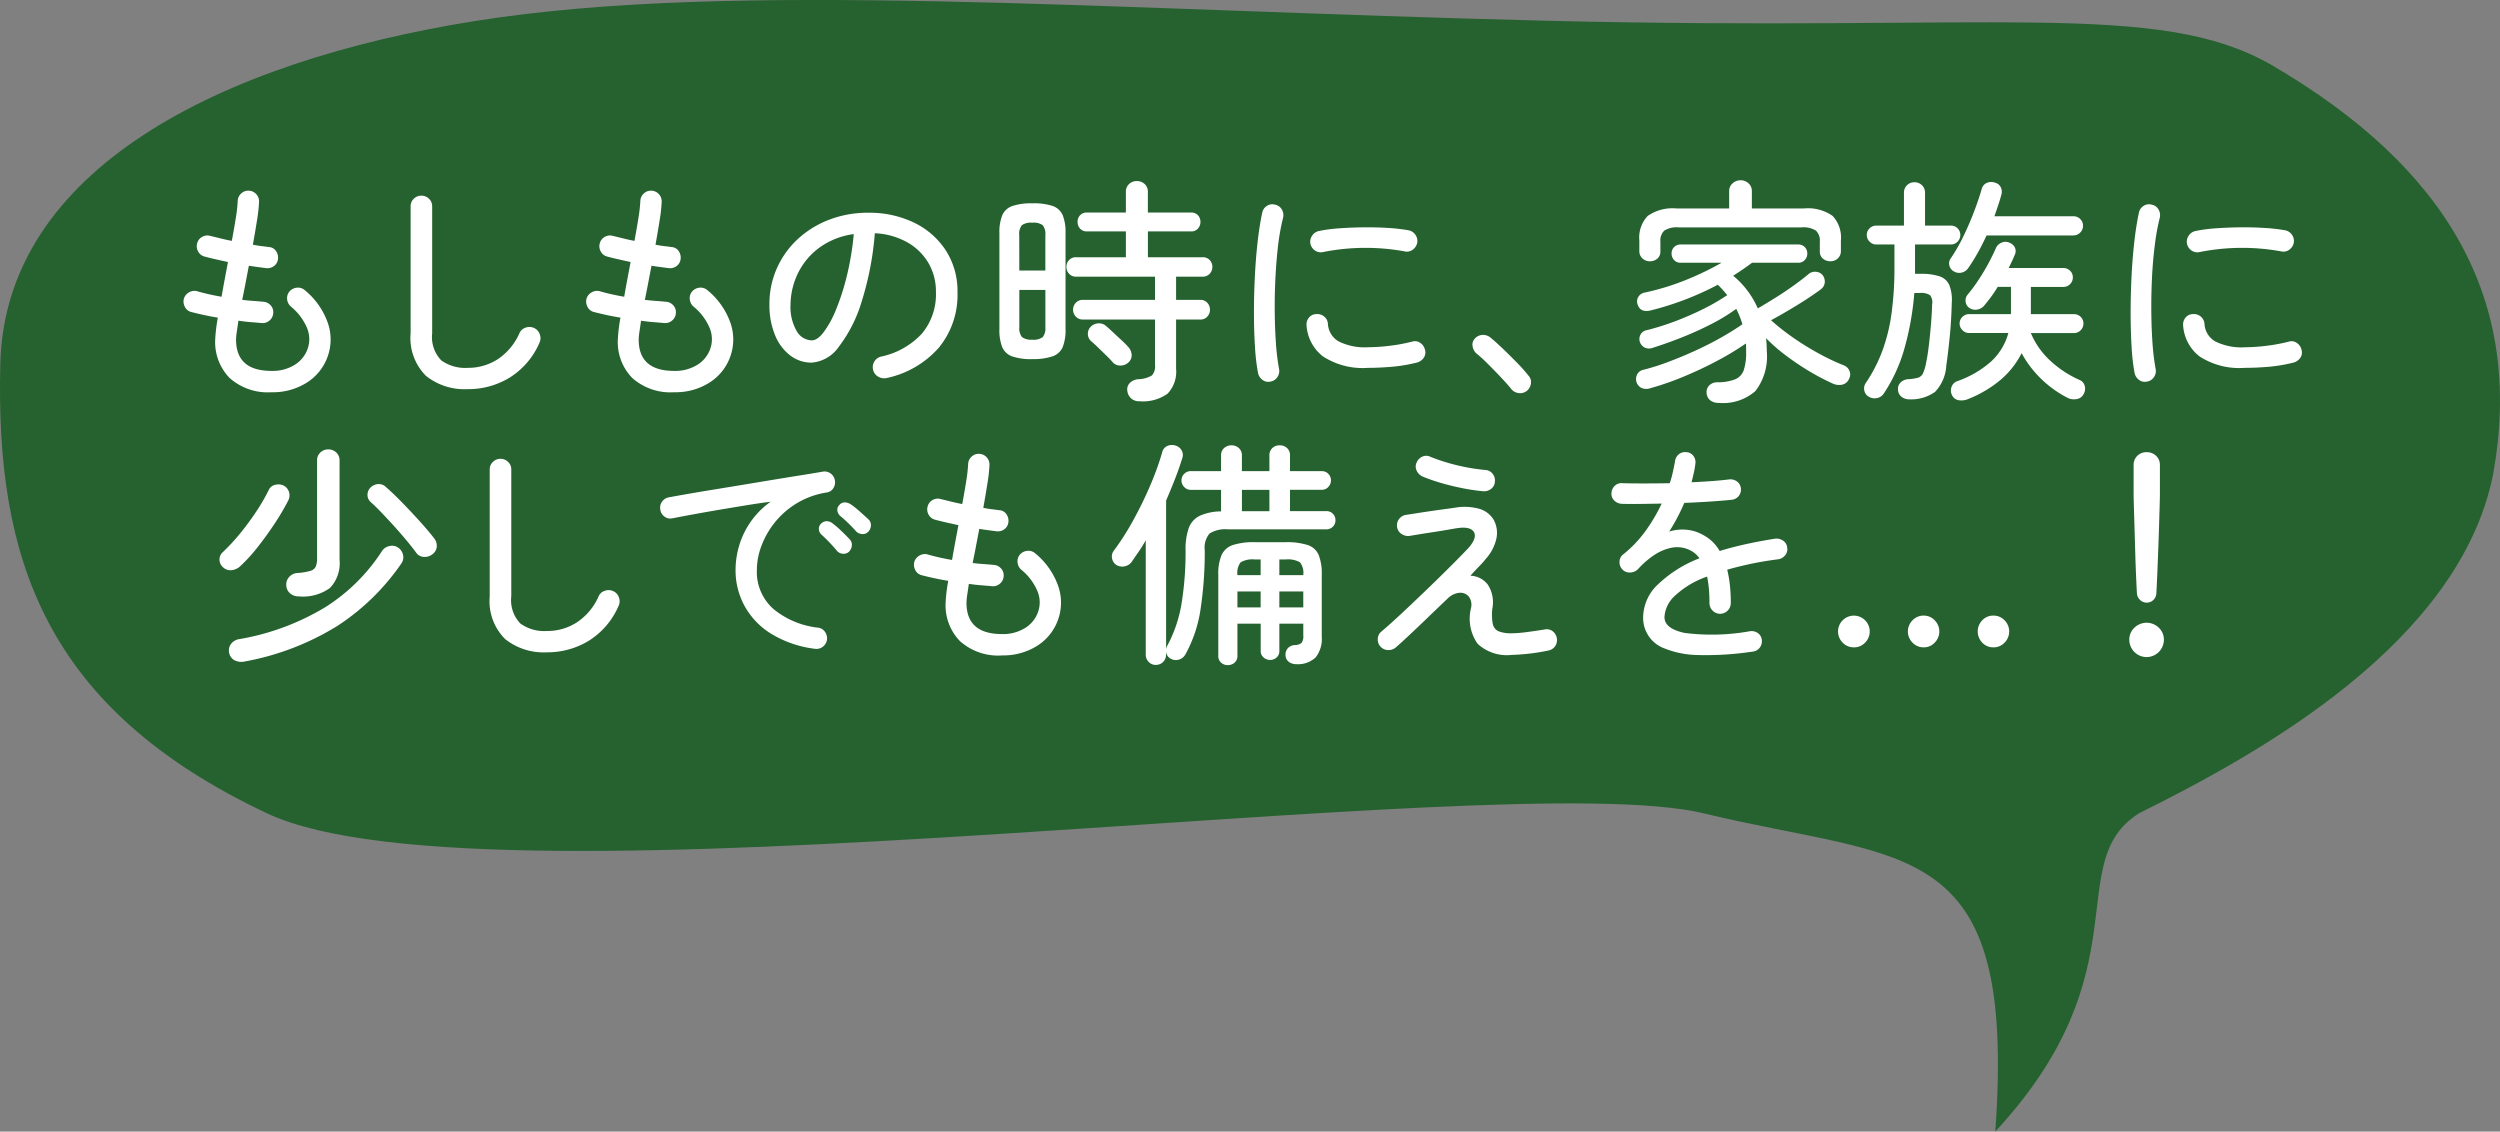 <svg xmlns="http://www.w3.org/2000/svg" width="190" height="86" viewBox="0 0 190 86"><rect x="0" y="0" width="190" height="86" fill="#808080" stroke="none"/><g transform="translate(10)"><path d="M141.007,64.7c15.5,3.731,23.784,1.539,22.167,24.183,11.373-12.267,4.989-20.408,10.915-24.183,9.035-4.488,24.352-12.9,26.92-25.77,2.385-13.227-3.437-23.3-16.9-31.139-8.62-4.9-20.8-2.493-54.89-3.324s-61.892-3.1-81.478,0S11.921,15.815,11.555,30.526,14.847,56.7,31.825,64.7,125.5,60.973,141.007,64.7Z" transform="translate(-21.531 -2.887)" fill="#25622f"/><path d="M-73.359.81A4.358,4.358,0,0,1-76.545-.27a3.9,3.9,0,0,1-1.1-2.916,12.712,12.712,0,0,1,.2-1.674q-.558-.09-1.089-.207t-.945-.225a.732.732,0,0,1-.477-.4.853.853,0,0,1-.063-.63.837.837,0,0,1,.4-.468.8.8,0,0,1,.621-.072q.36.108.837.216t1,.2q.108-.63.234-1.3t.252-1.341q-.5-.108-.972-.216t-.81-.2a.767.767,0,0,1-.486-.387.8.8,0,0,1-.072-.621A.773.773,0,0,1-78.633-11a.778.778,0,0,1,.612-.072q.306.072.738.18t.9.2q.18-.954.306-1.755a11.425,11.425,0,0,0,.144-1.287.787.787,0,0,1,.27-.567.772.772,0,0,1,.576-.207.787.787,0,0,1,.567.27.8.8,0,0,1,.207.594,11.9,11.9,0,0,1-.153,1.377q-.135.855-.315,1.863.342.072.657.108t.549.072a.682.682,0,0,1,.54.288.85.85,0,0,1,.162.612.746.746,0,0,1-.3.54.82.82,0,0,1-.6.162q-.288-.036-.621-.081t-.693-.1q-.126.666-.252,1.323t-.252,1.269q.45.054.846.081t.738.063a.8.8,0,0,1,.567.261.767.767,0,0,1,.207.585.787.787,0,0,1-.27.567.8.8,0,0,1-.594.207q-.4-.036-.855-.072t-.927-.108q-.072.486-.126.855a4.273,4.273,0,0,0-.054.585q0,2.376,2.7,2.376a3.184,3.184,0,0,0,1.737-.45,2.342,2.342,0,0,0,.981-1.17,2.206,2.206,0,0,0-.027-1.647A4.21,4.21,0,0,0-71.9-5.706a.844.844,0,0,1-.279-.567.77.77,0,0,1,.189-.585.844.844,0,0,1,.567-.279.77.77,0,0,1,.585.189A5.627,5.627,0,0,1-69.1-4.5a3.84,3.84,0,0,1-.009,2.628A3.868,3.868,0,0,1-70.686.081,4.807,4.807,0,0,1-73.359.81Zm14.9-.234A4.69,4.69,0,0,1-61.623-.432a4.06,4.06,0,0,1-1.17-3.24V-13.32a.768.768,0,0,1,.243-.576.792.792,0,0,1,.567-.234.813.813,0,0,1,.585.234.768.768,0,0,1,.243.576v9.648a2.55,2.55,0,0,0,.693,2.061,3.1,3.1,0,0,0,2.007.567,4.14,4.14,0,0,0,2.3-.666,4.593,4.593,0,0,0,1.638-1.98.764.764,0,0,1,.477-.414.841.841,0,0,1,.639.036.8.8,0,0,1,.423.477A.814.814,0,0,1-53-2.952,5.842,5.842,0,0,1-55.26-.306,6.027,6.027,0,0,1-58.455.576Zm15.7.234A4.358,4.358,0,0,1-45.945-.27a3.9,3.9,0,0,1-1.1-2.916,12.713,12.713,0,0,1,.2-1.674q-.558-.09-1.089-.207t-.945-.225a.732.732,0,0,1-.477-.4.853.853,0,0,1-.063-.63.837.837,0,0,1,.4-.468.8.8,0,0,1,.621-.072q.36.108.837.216t1,.2q.108-.63.234-1.3t.252-1.341q-.5-.108-.972-.216t-.81-.2a.767.767,0,0,1-.486-.387.8.8,0,0,1-.072-.621A.773.773,0,0,1-48.033-11a.778.778,0,0,1,.612-.072q.306.072.738.18t.9.2q.18-.954.306-1.755a11.425,11.425,0,0,0,.144-1.287.787.787,0,0,1,.27-.567.772.772,0,0,1,.576-.207.787.787,0,0,1,.567.27.8.8,0,0,1,.207.594,11.9,11.9,0,0,1-.153,1.377q-.135.855-.315,1.863.342.072.657.108t.549.072a.682.682,0,0,1,.54.288.85.85,0,0,1,.162.612.746.746,0,0,1-.3.54.82.82,0,0,1-.6.162q-.288-.036-.621-.081t-.693-.1q-.126.666-.252,1.323t-.252,1.269q.45.054.846.081t.738.063a.8.8,0,0,1,.567.261.767.767,0,0,1,.207.585.787.787,0,0,1-.27.567.8.8,0,0,1-.594.207q-.4-.036-.855-.072t-.927-.108q-.072.486-.126.855a4.273,4.273,0,0,0-.054.585q0,2.376,2.7,2.376a3.184,3.184,0,0,0,1.737-.45,2.342,2.342,0,0,0,.981-1.17,2.206,2.206,0,0,0-.027-1.647A4.21,4.21,0,0,0-41.3-5.706a.844.844,0,0,1-.279-.567.77.77,0,0,1,.189-.585.844.844,0,0,1,.567-.279.77.77,0,0,1,.585.189A5.627,5.627,0,0,1-38.5-4.5a3.84,3.84,0,0,1-.009,2.628A3.868,3.868,0,0,1-40.086.081,4.807,4.807,0,0,1-42.759.81ZM-26.613-.27a.877.877,0,0,1-.639-.1.8.8,0,0,1-.387-.5.817.817,0,0,1,.081-.639.8.8,0,0,1,.513-.387,5.889,5.889,0,0,0,3.114-1.755,4.642,4.642,0,0,0,1.062-3.141,4.294,4.294,0,0,0-.576-2.232,4.344,4.344,0,0,0-1.611-1.566,5.581,5.581,0,0,0-2.457-.684,23.335,23.335,0,0,1-1,5.193,10.661,10.661,0,0,1-1.728,3.42A2.766,2.766,0,0,1-32.319-1.44a2.642,2.642,0,0,1-1.629-.549A3.678,3.678,0,0,1-35.1-3.537a5.943,5.943,0,0,1-.423-2.331,6.651,6.651,0,0,1,.567-2.745,6.752,6.752,0,0,1,1.584-2.214A7.394,7.394,0,0,1-30.987-12.3a8.138,8.138,0,0,1,2.97-.531,7.781,7.781,0,0,1,3.492.756,5.952,5.952,0,0,1,2.412,2.115,5.7,5.7,0,0,1,.882,3.177,6.313,6.313,0,0,1-1.413,4.2A7.273,7.273,0,0,1-26.613-.27ZM-32.3-3.132q.414,0,.891-.612a7.616,7.616,0,0,0,.936-1.7,17.714,17.714,0,0,0,.828-2.565,21.5,21.5,0,0,0,.531-3.2,5.722,5.722,0,0,0-2.619,1.035,5.262,5.262,0,0,0-1.62,1.935,5.577,5.577,0,0,0-.567,2.376,3.677,3.677,0,0,0,.468,2.025A1.36,1.36,0,0,0-32.3-3.132ZM-7.407,1.494a.876.876,0,0,1-.648-.234.927.927,0,0,1-.27-.576A.687.687,0,0,1-8.118.09a1.023,1.023,0,0,1,.639-.27A2.138,2.138,0,0,0-6.453-.468a1.051,1.051,0,0,0,.234-.81V-4.716h-5.472a.71.71,0,0,1-.549-.225.737.737,0,0,1-.207-.513.758.758,0,0,1,.207-.531.71.71,0,0,1,.549-.225h5.472V-7.974h-5.994a.682.682,0,0,1-.54-.225.755.755,0,0,1-.2-.513.745.745,0,0,1,.2-.522.7.7,0,0,1,.54-.216h3.78v-1.962h-2.952a.668.668,0,0,1-.531-.216.742.742,0,0,1-.189-.5.732.732,0,0,1,.189-.513.683.683,0,0,1,.531-.207h2.952v-1.566a.782.782,0,0,1,.243-.6.831.831,0,0,1,.585-.225.854.854,0,0,1,.6.225.782.782,0,0,1,.243.6v1.566h3.276a.683.683,0,0,1,.531.207.732.732,0,0,1,.189.513.742.742,0,0,1-.189.5.668.668,0,0,1-.531.216H-6.759V-9.45H-2.6a.7.7,0,0,1,.54.216.745.745,0,0,1,.2.522.755.755,0,0,1-.2.513.682.682,0,0,1-.54.225H-4.617V-6.21h1.836a.682.682,0,0,1,.54.225.778.778,0,0,1,.2.531.755.755,0,0,1-.2.513.682.682,0,0,1-.54.225H-4.617V-.972A2.417,2.417,0,0,1-5.265.918,3.2,3.2,0,0,1-7.407,1.494Zm-8.136-3.2a4.442,4.442,0,0,1-1.53-.207,1.287,1.287,0,0,1-.756-.7,3.475,3.475,0,0,1-.216-1.359v-7.308a3.475,3.475,0,0,1,.216-1.359,1.287,1.287,0,0,1,.756-.7,4.442,4.442,0,0,1,1.53-.207A4.523,4.523,0,0,1-14-13.347a1.286,1.286,0,0,1,.765.7,3.475,3.475,0,0,1,.216,1.359v7.308a3.475,3.475,0,0,1-.216,1.359,1.286,1.286,0,0,1-.765.7A4.523,4.523,0,0,1-15.543-1.71Zm0-1.476a1.147,1.147,0,0,0,.792-.2,1.079,1.079,0,0,0,.2-.756V-6.966h-1.98V-4.14a1.079,1.079,0,0,0,.2.756A1.147,1.147,0,0,0-15.543-3.186Zm-.99-5.256h1.98v-2.682a1.075,1.075,0,0,0-.2-.765,1.187,1.187,0,0,0-.792-.189,1.187,1.187,0,0,0-.792.189,1.075,1.075,0,0,0-.2.765Zm7.128,7q-.2-.234-.513-.54l-.63-.612q-.315-.306-.531-.486a.724.724,0,0,1-.243-.531.75.75,0,0,1,.207-.549.882.882,0,0,1,.594-.27.78.78,0,0,1,.594.216q.2.162.513.459t.639.594q.324.3.5.5a.985.985,0,0,1,.279.6.714.714,0,0,1-.225.585.87.87,0,0,1-.594.252A.748.748,0,0,1-9.405-1.44ZM2.547,0a.7.7,0,0,1-.594-.126.859.859,0,0,1-.342-.522,15.665,15.665,0,0,1-.234-2.025Q1.3-3.87,1.3-5.256t.072-2.79q.072-1.4.216-2.646t.342-2.142a.779.779,0,0,1,.36-.522.736.736,0,0,1,.612-.09.748.748,0,0,1,.513.36.849.849,0,0,1,.1.63,16.836,16.836,0,0,0-.378,2.088Q3-9.2,2.934-7.9T2.88-5.337q.009,1.269.09,2.412A17.172,17.172,0,0,0,3.213-.936a.8.8,0,0,1-.135.6A.756.756,0,0,1,2.547,0ZM9.981-1.044a5.554,5.554,0,0,1-3.429-.864A3.235,3.235,0,0,1,5.3-4.248a.8.8,0,0,1,.171-.6.717.717,0,0,1,.549-.279.8.8,0,0,1,.6.171.776.776,0,0,1,.3.549,1.644,1.644,0,0,0,.81,1.35A4.467,4.467,0,0,0,10-2.61a14.34,14.34,0,0,0,1.53-.1,13.2,13.2,0,0,0,1.818-.333.68.68,0,0,1,.6.108.847.847,0,0,1,.351.522.705.705,0,0,1-.1.612.905.905,0,0,1-.531.36,11.954,11.954,0,0,1-1.881.315Q10.845-1.044,9.981-1.044Zm-3.42-8.8a.778.778,0,0,1-.621-.117.82.82,0,0,1-.351-.531.8.8,0,0,1,.135-.6.813.813,0,0,1,.513-.351,11.73,11.73,0,0,1,1.575-.207q.891-.063,1.836-.072t1.827.045a13.8,13.8,0,0,1,1.584.18.823.823,0,0,1,.513.342.808.808,0,0,1,.135.612.859.859,0,0,1-.342.522.735.735,0,0,1-.612.126A16.533,16.533,0,0,0,6.561-9.846ZM22.023.72a.817.817,0,0,1-.612.153.828.828,0,0,1-.558-.315Q20.565.2,20.07-.324t-1-1.026a10.242,10.242,0,0,0-.846-.774.894.894,0,0,1-.306-.558.655.655,0,0,1,.162-.576.836.836,0,0,1,.576-.288.894.894,0,0,1,.594.18q.4.324.954.855t1.1,1.089a12.746,12.746,0,0,1,.864.972.723.723,0,0,1,.18.612A.864.864,0,0,1,22.023.72Zm14.6.9a1.012,1.012,0,0,1-.639-.189A.792.792,0,0,1,35.7.846a.7.7,0,0,1,.216-.567.846.846,0,0,1,.612-.225,3.662,3.662,0,0,0,1.341-.225,1.169,1.169,0,0,0,.657-.7,4.176,4.176,0,0,0,.18-1.377v-.324a2.932,2.932,0,0,0-.018-.324,21.24,21.24,0,0,1-2.124,1.287Q35.343-.954,34.011-.4a21.347,21.347,0,0,1-2.574.9A.955.955,0,0,1,30.789.5a.737.737,0,0,1-.414-.459.777.777,0,0,1,.054-.594A.674.674,0,0,1,30.915-.9a17.372,17.372,0,0,0,1.872-.594q1.008-.378,2.034-.846t1.953-.99q.927-.522,1.647-1.026a6.262,6.262,0,0,0-.468-1.17,14.166,14.166,0,0,1-1.872,1.143q-1.062.549-2.214,1.008t-2.232.8A.8.8,0,0,1,31-2.583a.757.757,0,0,1-.369-.423.722.722,0,0,1,.045-.558.646.646,0,0,1,.477-.342,19.539,19.539,0,0,0,2.214-.7,22.777,22.777,0,0,0,2.151-.945A15.532,15.532,0,0,0,37.269-6.57q-.162-.2-.342-.4a4.613,4.613,0,0,0-.378-.387,22.387,22.387,0,0,1-2.385,1.089,22.793,22.793,0,0,1-2.691.855q-.792.2-1.008-.432a.671.671,0,0,1,.027-.558.706.706,0,0,1,.5-.36,19.139,19.139,0,0,0,3.123-.954,22.544,22.544,0,0,0,2.727-1.314h-3.1a.66.66,0,0,1-.513-.207.709.709,0,0,1-.189-.495.677.677,0,0,1,.189-.486.676.676,0,0,1,.513-.2h8.91a.676.676,0,0,1,.513.2.677.677,0,0,1,.189.486.709.709,0,0,1-.189.495.66.66,0,0,1-.513.207H39.159q-.342.252-.7.5t-.738.486a6.679,6.679,0,0,1,1.872,2.484q.648-.378,1.368-.828t1.368-.918q.648-.468,1.08-.828a.76.76,0,0,1,.621-.207.7.7,0,0,1,.495.261.8.8,0,0,1,.153.585.738.738,0,0,1-.315.5q-.756.558-1.782,1.188T40.6-4.662a16.819,16.819,0,0,0,1.719,1.35A21.029,21.029,0,0,0,44.28-2.106a16.67,16.67,0,0,0,1.827.864.765.765,0,0,1,.45.423.668.668,0,0,1-.018.585.746.746,0,0,1-.531.468,1.152,1.152,0,0,1-.693-.072,17.271,17.271,0,0,1-1.728-.9,19.922,19.922,0,0,1-1.8-1.2,13.136,13.136,0,0,1-1.566-1.359,8.959,8.959,0,0,1,.054.99A4.3,4.3,0,0,1,39.411.72,3.729,3.729,0,0,1,36.621,1.62ZM31.4-9.144a.818.818,0,0,1-.576-.216.746.746,0,0,1-.234-.576v-.792a2.38,2.38,0,0,1,.639-1.863,3.3,3.3,0,0,1,2.187-.567h4v-1.314a.763.763,0,0,1,.261-.594.876.876,0,0,1,.6-.234.867.867,0,0,1,.612.234.775.775,0,0,1,.252.594v1.314H43.1a3.261,3.261,0,0,1,2.178.567,2.4,2.4,0,0,1,.63,1.863v.792a.746.746,0,0,1-.234.576.794.794,0,0,1-.558.216.861.861,0,0,1-.576-.2.691.691,0,0,1-.234-.558v-.738a1.027,1.027,0,0,0-.3-.837,1.784,1.784,0,0,0-1.089-.243H33.579a1.784,1.784,0,0,0-1.089.243,1.027,1.027,0,0,0-.3.837V-9.9a.691.691,0,0,1-.234.558A.836.836,0,0,1,31.4-9.144ZM55.521,1.35a1.25,1.25,0,0,1-.675.063.673.673,0,0,1-.495-.387.772.772,0,0,1-.036-.612.7.7,0,0,1,.45-.45,7.685,7.685,0,0,0,2.592-1.521A4.567,4.567,0,0,0,58.635-3.69H55.647a.691.691,0,0,1-.5-.216.691.691,0,0,1-.216-.5.682.682,0,0,1,.216-.513.706.706,0,0,1,.5-.207h3.186V-7.2H57.825a8.275,8.275,0,0,1-.5.756q-.27.36-.522.666a.882.882,0,0,1-.54.306.8.8,0,0,1-.594-.126.652.652,0,0,1-.279-.459.672.672,0,0,1,.135-.531,11.962,11.962,0,0,0,.81-1.089q.414-.621.774-1.287T57.7-10.17a.808.808,0,0,1,.45-.4.709.709,0,0,1,.594.027.717.717,0,0,1,.4.387.637.637,0,0,1-.036.549q-.09.234-.207.477t-.243.5h4.158a.7.7,0,0,1,.513.207.7.7,0,0,1,.207.513.706.706,0,0,1-.207.5.682.682,0,0,1-.513.216H60.345v2.07h3.276a.7.7,0,0,1,.513.207.7.7,0,0,1,.207.513.706.706,0,0,1-.207.5.682.682,0,0,1-.513.216H60.345a5.993,5.993,0,0,0,1.413,2.043A8.167,8.167,0,0,0,64.035-.126a.648.648,0,0,1,.4.441.809.809,0,0,1-.072.621.719.719,0,0,1-.567.4,1.11,1.11,0,0,1-.711-.126A8.371,8.371,0,0,1,61.1-.234,8.072,8.072,0,0,1,59.643-2.16a6.524,6.524,0,0,1-1.566,2A9,9,0,0,1,55.521,1.35Zm-4.392,0a.951.951,0,0,1-.621-.2.711.711,0,0,1-.261-.54.673.673,0,0,1,.216-.558.912.912,0,0,1,.594-.234,3.779,3.779,0,0,0,.7-.108.62.62,0,0,0,.387-.333,3.234,3.234,0,0,0,.243-.819q.108-.5.2-1.26t.162-1.593q.072-.837.09-1.557a.888.888,0,0,0-.153-.711,1.2,1.2,0,0,0-.765-.171h-.432A21.9,21.9,0,0,1,50.76-2.6,12.067,12.067,0,0,1,49.185.882a.808.808,0,0,1-.513.369.83.83,0,0,1-.639-.1.66.66,0,0,1-.342-.459A.723.723,0,0,1,47.8.108a11.531,11.531,0,0,0,1.242-2.4,13.5,13.5,0,0,0,.711-2.862,25.32,25.32,0,0,0,.225-3.555v-1.71H48.591a.691.691,0,0,1-.5-.216.691.691,0,0,1-.216-.5.682.682,0,0,1,.216-.513.706.706,0,0,1,.5-.207H50.7v-2.484a.775.775,0,0,1,.234-.585.777.777,0,0,1,.558-.225.8.8,0,0,1,.576.225.775.775,0,0,1,.234.585v2.484h1.962a.7.7,0,0,1,.513.207.7.7,0,0,1,.207.513.706.706,0,0,1-.207.5.682.682,0,0,1-.513.216H51.543V-8.19h.414A4.459,4.459,0,0,1,53.406-8a1.228,1.228,0,0,1,.747.675,3.143,3.143,0,0,1,.18,1.368Q54.3-4.59,54.171-3.321t-.252,2.1A3.151,3.151,0,0,1,53.064.783,3.12,3.12,0,0,1,51.129,1.35ZM54.5-8.37a.675.675,0,0,1-.351-.468.635.635,0,0,1,.117-.54,12.905,12.905,0,0,0,.945-1.647q.441-.909.8-1.845t.594-1.746a.688.688,0,0,1,.378-.477.841.841,0,0,1,.63-.027.661.661,0,0,1,.45.36.791.791,0,0,1,.036.576q-.108.4-.243.8t-.279.819h5.994a.727.727,0,0,1,.522.207.682.682,0,0,1,.216.513.711.711,0,0,1-.216.522.711.711,0,0,1-.522.216H56.979q-.306.666-.657,1.3a13.478,13.478,0,0,1-.729,1.17.822.822,0,0,1-.495.351A.788.788,0,0,1,54.5-8.37ZM69.165,0a.7.7,0,0,1-.594-.126.859.859,0,0,1-.342-.522A15.664,15.664,0,0,1,68-2.673q-.072-1.2-.072-2.583T68-8.046q.072-1.4.216-2.646t.342-2.142a.779.779,0,0,1,.36-.522.736.736,0,0,1,.612-.09.748.748,0,0,1,.513.36.849.849,0,0,1,.1.63,16.837,16.837,0,0,0-.378,2.088Q69.615-9.2,69.552-7.9T69.5-5.337q.009,1.269.09,2.412a17.173,17.173,0,0,0,.243,1.989.8.8,0,0,1-.135.6A.756.756,0,0,1,69.165,0ZM76.6-1.044a5.554,5.554,0,0,1-3.429-.864,3.235,3.235,0,0,1-1.251-2.34.8.8,0,0,1,.171-.6.717.717,0,0,1,.549-.279.8.8,0,0,1,.6.171.776.776,0,0,1,.3.549,1.644,1.644,0,0,0,.81,1.35,4.467,4.467,0,0,0,2.268.45,14.34,14.34,0,0,0,1.53-.1,13.2,13.2,0,0,0,1.818-.333.68.68,0,0,1,.6.108.847.847,0,0,1,.351.522.705.705,0,0,1-.1.612.905.905,0,0,1-.531.36,11.954,11.954,0,0,1-1.881.315Q77.463-1.044,76.6-1.044Zm-3.42-8.8a.778.778,0,0,1-.621-.117.82.82,0,0,1-.351-.531.8.8,0,0,1,.135-.6.813.813,0,0,1,.513-.351,11.73,11.73,0,0,1,1.575-.207q.891-.063,1.836-.072t1.827.045a13.8,13.8,0,0,1,1.584.18.823.823,0,0,1,.513.342.808.808,0,0,1,.135.612.859.859,0,0,1-.342.522.735.735,0,0,1-.612.126A16.533,16.533,0,0,0,73.179-9.846ZM-75.429,21.278a1.146,1.146,0,0,1-.756-.1.819.819,0,0,1-.4-.567.835.835,0,0,1,.144-.675.97.97,0,0,1,.666-.369,18.738,18.738,0,0,0,6.453-2.394,14.036,14.036,0,0,0,4.347-4.284A.87.87,0,0,1-64.4,12.5a.807.807,0,0,1,.657.117.9.9,0,0,1,.378.567.814.814,0,0,1-.144.657,17.37,17.37,0,0,1-4.86,4.734A20.243,20.243,0,0,1-75.429,21.278Zm4.158-4.95a1.007,1.007,0,0,1-.684-.234.845.845,0,0,1-.288-.63.829.829,0,0,1,.234-.63.906.906,0,0,1,.648-.288,4.66,4.66,0,0,0,.927-.153.662.662,0,0,0,.423-.315,1.5,1.5,0,0,0,.108-.648V6a.8.8,0,0,1,.252-.612.844.844,0,0,1,.594-.234.867.867,0,0,1,.612.234A.8.8,0,0,1-68.193,6v7.56a2.715,2.715,0,0,1-.729,2.124A3.489,3.489,0,0,1-71.271,16.328Zm-5.778-2.214a.778.778,0,0,1-.27-.585.745.745,0,0,1,.252-.567,14.949,14.949,0,0,0,1.3-1.4q.648-.792,1.224-1.656a14.572,14.572,0,0,0,.972-1.674.686.686,0,0,1,.5-.387.924.924,0,0,1,.639.063.825.825,0,0,1,.4.495.86.86,0,0,1-.054.621,18.553,18.553,0,0,1-1.044,1.773q-.612.927-1.287,1.782a12.549,12.549,0,0,1-1.341,1.467,1.13,1.13,0,0,1-.639.288A.813.813,0,0,1-77.049,14.114Zm15.912-.99a.916.916,0,0,1-.639.2.741.741,0,0,1-.585-.306q-.288-.4-.72-.918t-.927-1.071q-.5-.549-.972-1.044t-.855-.837a.7.7,0,0,1-.234-.54.762.762,0,0,1,.234-.558.9.9,0,0,1,.6-.261.771.771,0,0,1,.585.243q.558.486,1.251,1.2t1.341,1.431q.648.72,1.062,1.26a.9.9,0,0,1,.189.63A.785.785,0,0,1-61.137,13.124Zm8.694,7.452a4.69,4.69,0,0,1-3.168-1.008,4.06,4.06,0,0,1-1.17-3.24V6.68a.768.768,0,0,1,.243-.576.792.792,0,0,1,.567-.234.813.813,0,0,1,.585.234.768.768,0,0,1,.243.576v9.648a2.55,2.55,0,0,0,.693,2.061,3.1,3.1,0,0,0,2.007.567,4.14,4.14,0,0,0,2.3-.666A4.593,4.593,0,0,0-48.5,16.31a.764.764,0,0,1,.477-.414.841.841,0,0,1,.639.036.8.8,0,0,1,.423.477.814.814,0,0,1-.027.639,5.842,5.842,0,0,1-2.259,2.646A6.027,6.027,0,0,1-52.443,20.576Zm20.358-.27a8.285,8.285,0,0,1-3.384-1.188,5.717,5.717,0,0,1-1.98-2.133,5.62,5.62,0,0,1-.648-2.619,6.471,6.471,0,0,1,.684-2.934,6.28,6.28,0,0,1,1.98-2.3q-.738.09-1.683.243t-1.962.324q-1.017.171-2.007.351t-1.818.342a.712.712,0,0,1-.6-.135.755.755,0,0,1-.315-.549.757.757,0,0,1,.144-.594.8.8,0,0,1,.54-.324q.486-.09,1.359-.243t1.98-.333q1.107-.18,2.3-.378l2.34-.387q1.143-.189,2.106-.342t1.575-.261a.77.77,0,0,1,.585.126.8.8,0,0,1,.333.5.813.813,0,0,1-.1.612.683.683,0,0,1-.5.342,6.254,6.254,0,0,0-2.313.837,6.375,6.375,0,0,0-1.665,1.467A6.5,6.5,0,0,0-36.135,12.5a5.163,5.163,0,0,0-.342,1.791A3.755,3.755,0,0,0-35.2,17.3a6.466,6.466,0,0,0,3.348,1.4.736.736,0,0,1,.54.306.85.85,0,0,1,.162.612.8.8,0,0,1-.324.54A.788.788,0,0,1-32.085,20.306ZM-28,11.4a.566.566,0,0,1-.459.189.683.683,0,0,1-.477-.207q-.27-.306-.585-.612t-.621-.558a.658.658,0,0,1-.216-.4.472.472,0,0,1,.144-.423.51.51,0,0,1,.423-.207.874.874,0,0,1,.459.153,6.435,6.435,0,0,1,.657.522q.387.342.675.612a.566.566,0,0,1,.189.459A.721.721,0,0,1-28,11.4Zm-1.476,1.53a.593.593,0,0,1-.477.153.622.622,0,0,1-.441-.225,12.5,12.5,0,0,0-1.17-1.224.584.584,0,0,1-.2-.405A.52.52,0,0,1-31.6,10.8a.579.579,0,0,1,.441-.189.724.724,0,0,1,.441.171,6.818,6.818,0,0,1,.639.549q.369.351.639.639a.592.592,0,0,1,.18.477A.719.719,0,0,1-29.475,12.926Zm11.628,7.884a4.358,4.358,0,0,1-3.186-1.08,3.9,3.9,0,0,1-1.1-2.916,12.713,12.713,0,0,1,.2-1.674q-.558-.09-1.089-.207t-.945-.225a.732.732,0,0,1-.477-.4.853.853,0,0,1-.063-.63.837.837,0,0,1,.405-.468.8.8,0,0,1,.621-.072q.36.108.837.216t1,.2q.108-.63.234-1.305t.252-1.341q-.5-.108-.972-.216t-.81-.2a.767.767,0,0,1-.486-.387.8.8,0,0,1-.072-.621A.773.773,0,0,1-23.121,9a.778.778,0,0,1,.612-.072q.306.072.738.18t.9.2q.18-.954.306-1.755a11.425,11.425,0,0,0,.144-1.287.787.787,0,0,1,.27-.567.772.772,0,0,1,.576-.207.787.787,0,0,1,.567.27.8.8,0,0,1,.207.594,11.9,11.9,0,0,1-.153,1.377q-.135.855-.315,1.863.342.072.657.108t.549.072a.682.682,0,0,1,.54.288.85.85,0,0,1,.162.612.746.746,0,0,1-.3.54.82.82,0,0,1-.6.162q-.288-.036-.621-.081t-.693-.1q-.126.666-.252,1.323t-.252,1.269q.45.054.846.081t.738.063a.8.8,0,0,1,.567.261.767.767,0,0,1,.207.585.787.787,0,0,1-.27.567.8.8,0,0,1-.594.207q-.4-.036-.855-.072t-.927-.108q-.072.486-.126.855a4.273,4.273,0,0,0-.054.585q0,2.376,2.7,2.376a3.184,3.184,0,0,0,1.737-.45,2.342,2.342,0,0,0,.981-1.17,2.206,2.206,0,0,0-.027-1.647,4.21,4.21,0,0,0-1.233-1.629.844.844,0,0,1-.279-.567.77.77,0,0,1,.189-.585.844.844,0,0,1,.567-.279.77.77,0,0,1,.585.189A5.627,5.627,0,0,1-13.59,15.5a3.84,3.84,0,0,1-.009,2.628,3.868,3.868,0,0,1-1.575,1.953A4.807,4.807,0,0,1-17.847,20.81Zm11.7.72a.747.747,0,0,1-.549-.225.769.769,0,0,1-.225-.567V12.062q-.252.45-.531.855t-.549.8a.87.87,0,0,1-.576.333.864.864,0,0,1-.612-.135.769.769,0,0,1-.3-.513.718.718,0,0,1,.153-.567,19.885,19.885,0,0,0,1.512-2.385A28.981,28.981,0,0,0-6.543,7.8,22.2,22.2,0,0,0-5.679,5.4a.7.7,0,0,1,.378-.5.858.858,0,0,1,.612-.045.789.789,0,0,1,.486.36.719.719,0,0,1,.054.612Q-4.383,6.59-4.7,7.4t-.675,1.638V20.324a.863.863,0,0,1,.09-.252,10.272,10.272,0,0,0,1.089-3.24,24.563,24.563,0,0,0,.3-4.014,4.813,4.813,0,0,1,.243-1.692,1.673,1.673,0,0,1,.837-.927A3.985,3.985,0,0,1-1.2,9.866V8.228H-3.5A.662.662,0,0,1-4,8.012a.706.706,0,0,1-.207-.5A.675.675,0,0,1-4,7.013a.675.675,0,0,1,.5-.207h2.3V5.618a.718.718,0,0,1,.234-.567.814.814,0,0,1,.558-.207.814.814,0,0,1,.558.207.718.718,0,0,1,.234.567V6.806H2.475V5.618A.732.732,0,0,1,2.7,5.051a.781.781,0,0,1,.549-.207.805.805,0,0,1,.567.207.732.732,0,0,1,.225.567V6.806H6.453a.667.667,0,0,1,.5.207.691.691,0,0,1,.2.495.722.722,0,0,1-.2.5.654.654,0,0,1-.5.216H4.041v1.62H6.795a.678.678,0,0,1,.7.7.661.661,0,0,1-.2.486.683.683,0,0,1-.5.2H-.657a2.272,2.272,0,0,0-1.413.315,1.65,1.65,0,0,0-.369,1.269,29.293,29.293,0,0,1-.306,4.4A10.154,10.154,0,0,1-3.9,20.72a.844.844,0,0,1-.468.4.778.778,0,0,1-.612-.036.678.678,0,0,1-.4-.558v.216a.769.769,0,0,1-.225.567A.747.747,0,0,1-6.147,21.53Zm5.454.018a.742.742,0,0,1-.5-.189.647.647,0,0,1-.216-.513V14.69a3.659,3.659,0,0,1,.252-1.512,1.429,1.429,0,0,1,.855-.756,5.181,5.181,0,0,1,1.683-.216H3.7a5.181,5.181,0,0,1,1.683.216,1.364,1.364,0,0,1,.837.756,3.911,3.911,0,0,1,.234,1.512v4.7a2.271,2.271,0,0,1-.459,1.566,1.946,1.946,0,0,1-1.467.522.956.956,0,0,1-.558-.162.66.66,0,0,1-.27-.5.733.733,0,0,1,.18-.558.775.775,0,0,1,.558-.234.773.773,0,0,0,.486-.171.88.88,0,0,0,.126-.567V18.4H3.231v2.07a.639.639,0,0,1-.207.495.709.709,0,0,1-.495.189.742.742,0,0,1-.5-.189.626.626,0,0,1-.216-.495V18.4H.045v2.448a.647.647,0,0,1-.216.513A.765.765,0,0,1-.693,21.548Zm1.08-11.7H2.475V8.228H.387Zm2.844,7.308H5.049V15.95H3.231Zm-3.186,0H1.809V15.95H.045Zm3.186-2.448H5.049V14.69a1.279,1.279,0,0,0-.252-.954,1.851,1.851,0,0,0-1.1-.216H3.231Zm-3.186,0H1.809V13.52H1.377a1.8,1.8,0,0,0-1.089.216,1.312,1.312,0,0,0-.243.954Zm20.79,6.066a3.245,3.245,0,0,1-2.538-.855,3.319,3.319,0,0,1-.5-2.709,1.042,1.042,0,0,0-.18-.891.84.84,0,0,0-.711-.27,1.473,1.473,0,0,0-.891.441q-.774.738-1.53,1.467T13.095,19.28q-.63.594-1.008.918a.835.835,0,0,1-.585.207.8.8,0,0,1-.792-.837.728.728,0,0,1,.261-.558q.324-.27.882-.774t1.233-1.143q.675-.639,1.377-1.314t1.332-1.3q.63-.621,1.107-1.107t.693-.72q.684-.774.423-1.215t-1.251-.3q-.234.036-.747.126t-1.107.18q-.594.09-1.089.171l-.711.117a.873.873,0,0,1-.6-.153.746.746,0,0,1-.333-.513.788.788,0,0,1,.144-.612.8.8,0,0,1,.54-.324q.252-.036.7-.108t1-.153q.549-.081,1.08-.153t.909-.126a4.211,4.211,0,0,1,1.908.09,1.874,1.874,0,0,1,1.08.864,2.088,2.088,0,0,1,.2,1.314,3.385,3.385,0,0,1-.792,1.584,6.794,6.794,0,0,1-.5.567q-.324.333-.7.747a1.723,1.723,0,0,1,1.323.675,2.446,2.446,0,0,1,.351,1.791,3.876,3.876,0,0,0,.027,1.188.776.776,0,0,0,.441.567,2.511,2.511,0,0,0,.99.153,8.99,8.99,0,0,0,1.08-.081q.648-.081,1.422-.207a.746.746,0,0,1,.6.117.854.854,0,0,1,.216,1.143.831.831,0,0,1-.531.342A15.987,15.987,0,0,1,20.835,20.774ZM18.729,8.336A15.776,15.776,0,0,1,17.1,8.093q-.855-.171-1.638-.405a13.538,13.538,0,0,1-1.341-.468.919.919,0,0,1-.45-.441.707.707,0,0,1-.018-.6.829.829,0,0,1,.432-.468.686.686,0,0,1,.612,0,14.516,14.516,0,0,0,1.962.63,14.939,14.939,0,0,0,2.232.378.729.729,0,0,1,.54.279.781.781,0,0,1,.18.6.717.717,0,0,1-.279.549A.865.865,0,0,1,18.729,8.336ZM39.195,20.522a23.541,23.541,0,0,1-4.158.261,7.117,7.117,0,0,1-2.529-.5,2.465,2.465,0,0,1-1.629-2.394A3.481,3.481,0,0,1,32,15.419a9.5,9.5,0,0,1,3.159-1.989,1.864,1.864,0,0,0-.792-.648,2.171,2.171,0,0,0-1.332-.153,3.679,3.679,0,0,0-1.332.567A6.547,6.547,0,0,0,30.5,14.24a.845.845,0,0,1-.6.27.733.733,0,0,1-.6-.234.78.78,0,0,1-.216-.594.7.7,0,0,1,.27-.54,9.156,9.156,0,0,0,1.728-1.818,12.9,12.9,0,0,0,1.206-2.052q-.882.018-1.674.027t-1.35-.009a.869.869,0,0,1-.576-.243.7.7,0,0,1-.216-.567.8.8,0,0,1,.261-.567.713.713,0,0,1,.585-.189q.63.018,1.584.018t2-.018a8.157,8.157,0,0,0,.234-.846q.09-.414.162-.792a.8.8,0,0,1,.279-.549.744.744,0,0,1,.585-.171.682.682,0,0,1,.54.288.757.757,0,0,1,.144.594,5.765,5.765,0,0,1-.117.693q-.081.351-.171.711.81-.036,1.548-.09t1.3-.126a.843.843,0,0,1,.6.153.716.716,0,0,1,.3.531.744.744,0,0,1-.171.585.787.787,0,0,1-.531.279q-.72.072-1.656.135t-1.944.1q-.234.558-.522,1.107T32.859,11.4a3.3,3.3,0,0,1,2.106.036,3.99,3.99,0,0,1,.891.486,3.084,3.084,0,0,1,.837.954q.936-.288,2-.522t2.214-.414a.873.873,0,0,1,.612.153.694.694,0,0,1,.306.513.718.718,0,0,1-.153.594.845.845,0,0,1-.531.306q-1.134.144-2.1.351t-1.773.441a8.838,8.838,0,0,1,.2,1.134,12.264,12.264,0,0,1,.072,1.386.813.813,0,0,1-.234.585.8.8,0,0,1-1.152,0,.813.813,0,0,1-.234-.585q0-.576-.045-1.071a8.184,8.184,0,0,0-.135-.927,6.91,6.91,0,0,0-2.466,1.476,2.362,2.362,0,0,0-.774,1.6q0,.882,1.53,1.206a16.364,16.364,0,0,0,4.95-.126.808.808,0,0,1,.612.135.708.708,0,0,1,.306.531.791.791,0,0,1-.162.585A.746.746,0,0,1,39.195,20.522Zm7.7-.324a1.149,1.149,0,0,1-.855-.36,1.2,1.2,0,0,1,0-1.692,1.2,1.2,0,0,1,1.71,0,1.2,1.2,0,0,1,0,1.692A1.149,1.149,0,0,1,46.9,20.2Zm10.6,0a1.12,1.12,0,0,1-.846-.36,1.217,1.217,0,0,1,0-1.692,1.12,1.12,0,0,1,.846-.36,1.149,1.149,0,0,1,.855.36,1.2,1.2,0,0,1,0,1.692A1.149,1.149,0,0,1,57.5,20.2Zm-5.292,0a1.149,1.149,0,0,1-.855-.36,1.2,1.2,0,0,1,0-1.692,1.149,1.149,0,0,1,.855-.36,1.129,1.129,0,0,1,.837.36,1.2,1.2,0,0,1,0,1.692A1.129,1.129,0,0,1,52.209,20.2Zm16.938-3.4a.706.706,0,0,1-.5-.207.728.728,0,0,1-.234-.5q-.036-.612-.072-1.485t-.063-1.836q-.027-.963-.054-1.845t-.045-1.521q-.018-.639-.018-.837V6.338a.941.941,0,0,1,.279-.693.963.963,0,0,1,.711-.279.994.994,0,0,1,.72.279.926.926,0,0,1,.288.693V8.57q0,.2-.018.837t-.045,1.521q-.027.882-.063,1.845t-.072,1.836q-.036.873-.072,1.485a.745.745,0,0,1-.225.5A.7.7,0,0,1,69.147,16.8Zm0,4.14a1.321,1.321,0,0,1-1.314-1.314,1.235,1.235,0,0,1,.387-.918,1.326,1.326,0,0,1,1.854,0,1.235,1.235,0,0,1,.387.918,1.321,1.321,0,0,1-1.314,1.314Z" transform="translate(84 29)" fill="#fff"/></g></svg>